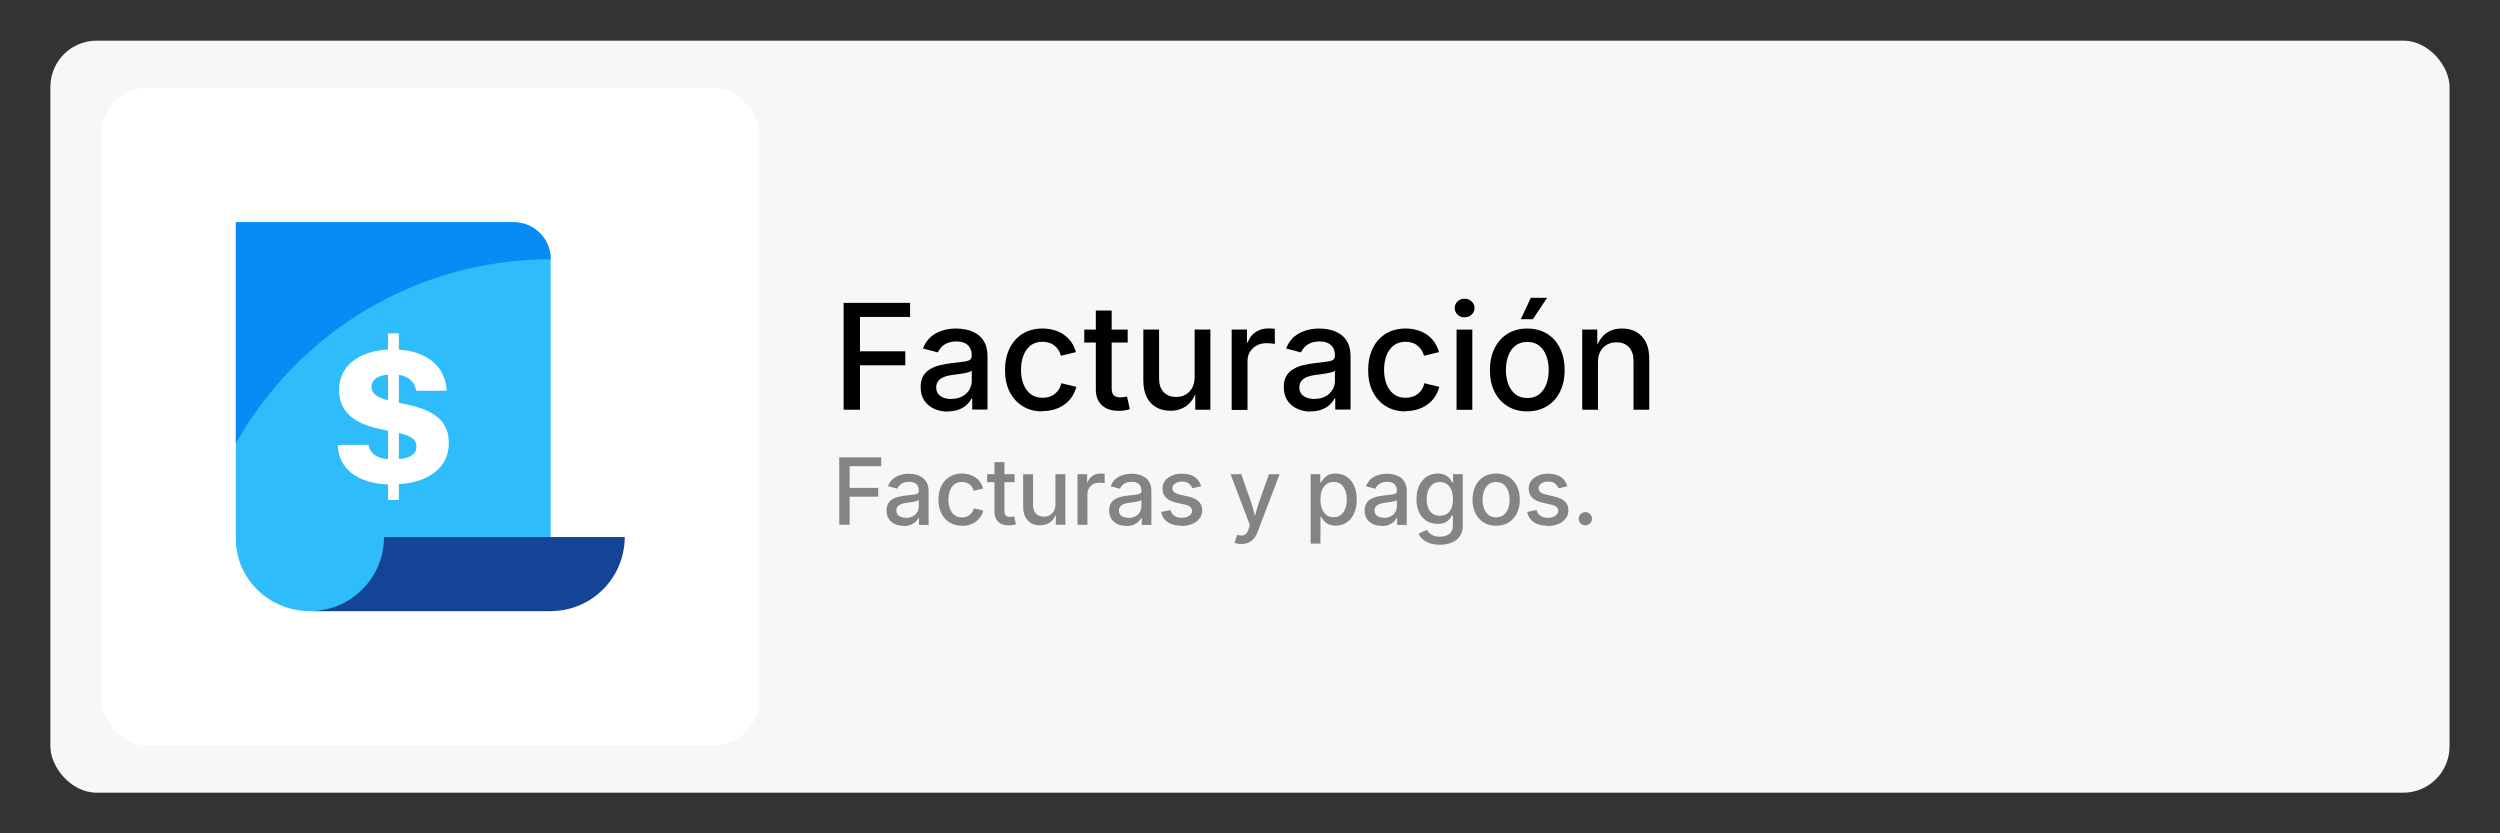 <?xml version="1.0" encoding="UTF-8"?>
<svg id="curvas" xmlns="http://www.w3.org/2000/svg" viewBox="0 0 270 90">
  <rect x="0" y="0" width="270" height="90" fill="#333333" stroke="none"/>
  <defs>
    <style>
      .cls-1 {
        fill: #fff;
      }

      .cls-2 {
        fill: #848484;
      }

      .cls-3 {
        fill: #144496;
      }

      .cls-4 {
        fill: #f7f7f7;
      }

      .cls-5 {
        fill: #088bf5;
      }

      .cls-6 {
        fill: #2ebcfa;
      }
    </style>
  </defs>
  <g id="Capa_1_copia" data-name="Capa 1 copia">
    <rect class="cls-4" x="5.44" y="4.39" width="259.11" height="81.22" rx="5" ry="5"/>
    <g>
      <path d="m91.11,44.25v-11.54h7.18v1.52h-5.41v3.71h4.89v1.51h-4.89v4.8h-1.77Z"/>
      <path d="m102.36,44.45c-.55,0-1.04-.1-1.49-.31-.44-.2-.79-.5-1.05-.89-.26-.39-.39-.87-.39-1.44,0-.49.09-.89.28-1.21.19-.32.44-.57.77-.75.32-.19.68-.33,1.08-.42.4-.09.8-.16,1.2-.21.51-.06.93-.11,1.25-.15.32-.04.56-.1.71-.19.15-.09.23-.24.23-.44v-.05c0-.33-.06-.6-.19-.82s-.31-.39-.55-.51-.55-.18-.92-.18-.7.06-.97.17c-.27.12-.49.26-.66.45-.17.18-.29.37-.38.56l-1.6-.42c.2-.52.48-.93.84-1.25s.79-.54,1.26-.69.96-.22,1.47-.22c.35,0,.72.04,1.12.12.39.08.76.23,1.11.45.35.22.63.52.84.91.22.39.33.9.33,1.53v5.74h-1.65v-1.18h-.08c-.11.22-.28.44-.5.65-.22.21-.5.39-.84.52-.34.14-.74.21-1.21.21Zm.38-1.37c.46,0,.86-.09,1.19-.27s.58-.42.76-.72c.18-.3.26-.62.26-.95v-1.11c-.06.06-.18.12-.35.17-.17.05-.37.09-.59.13-.22.04-.44.07-.64.1-.21.03-.38.05-.51.06-.32.04-.61.11-.88.21-.27.1-.48.24-.63.42s-.24.42-.24.72c0,.27.07.5.21.69.14.19.33.32.58.42.24.09.52.14.84.14Z"/>
      <path d="m112.58,44.43c-.82,0-1.53-.19-2.13-.56-.6-.37-1.07-.89-1.41-1.56-.34-.67-.5-1.45-.5-2.34s.17-1.68.5-2.36c.34-.67.81-1.2,1.41-1.57.6-.37,1.31-.56,2.13-.56.45,0,.87.06,1.26.17s.75.28,1.06.5.59.49.81.81c.22.32.38.67.49,1.07l-1.62.39c-.06-.22-.14-.42-.26-.61-.12-.18-.26-.34-.43-.48-.17-.13-.36-.24-.58-.31s-.46-.11-.72-.11c-.52,0-.95.14-1.3.41-.34.28-.6.64-.77,1.1-.17.46-.25.97-.25,1.52s.08,1.06.25,1.51.42.82.77,1.1c.34.27.78.41,1.3.41.27,0,.51-.04.74-.11.22-.07.42-.18.6-.32.18-.14.32-.3.44-.5.12-.19.2-.41.26-.64l1.61.39c-.1.41-.27.77-.49,1.1s-.49.6-.81.82c-.32.23-.67.4-1.07.52-.4.12-.82.18-1.28.18Z"/>
      <path d="m121.79,35.6v1.39h-4.69v-1.39h4.69Zm-3.43-2.06h1.7v8.38c0,.35.07.6.22.76s.39.24.72.24c.09,0,.2-.01.35-.03s.27-.04.37-.06l.3,1.36c-.18.06-.38.11-.58.14-.21.03-.41.04-.61.04-.79,0-1.39-.2-1.83-.61s-.65-.97-.65-1.71v-8.52Z"/>
      <path d="m126.43,44.36c-.59,0-1.1-.12-1.55-.37-.44-.25-.79-.61-1.03-1.1-.25-.49-.37-1.08-.37-1.8v-5.5h1.7v5.29c0,.62.16,1.11.49,1.46.33.35.77.53,1.34.53.39,0,.73-.08,1.03-.25.3-.17.54-.41.72-.74.17-.32.26-.71.26-1.17v-5.12h1.7v8.66h-1.63v-2.12s.16,0,.16,0c-.25.79-.62,1.35-1.11,1.7-.49.35-1.06.53-1.72.53Z"/>
      <path d="m133.02,44.25v-8.66h1.65v1.39h.09c.16-.47.44-.85.84-1.11s.85-.4,1.36-.4c.11,0,.23,0,.37.01.14,0,.26.02.35.04v1.63c-.06-.02-.18-.04-.36-.06-.17-.02-.35-.03-.53-.03-.39,0-.75.08-1.06.25-.31.17-.56.39-.74.69s-.26.63-.26,1.01v5.26h-1.7Z"/>
      <path d="m141.58,44.45c-.55,0-1.04-.1-1.49-.31-.44-.2-.79-.5-1.05-.89-.26-.39-.39-.87-.39-1.44,0-.49.09-.89.28-1.21.19-.32.44-.57.77-.75.32-.19.68-.33,1.08-.42.39-.09.8-.16,1.2-.21.51-.06.93-.11,1.25-.15.32-.04.56-.1.71-.19.15-.09.23-.24.23-.44v-.05c0-.33-.06-.6-.19-.82s-.31-.39-.55-.51-.55-.18-.92-.18-.7.06-.97.17c-.27.12-.49.26-.66.45s-.29.37-.38.56l-1.6-.42c.2-.52.48-.93.84-1.25.37-.31.79-.54,1.26-.69.47-.14.96-.22,1.47-.22.35,0,.72.04,1.11.12.39.08.76.23,1.11.45s.63.52.84.91c.22.39.33.9.33,1.53v5.74h-1.65v-1.18h-.09c-.11.22-.28.44-.5.65-.22.21-.5.39-.84.52s-.74.21-1.21.21Zm.38-1.37c.46,0,.86-.09,1.19-.27.33-.18.58-.42.76-.72.18-.3.26-.62.26-.95v-1.11c-.06.06-.18.12-.35.17-.17.05-.37.09-.59.13s-.44.07-.64.1c-.21.03-.38.05-.51.06-.32.04-.61.11-.88.21-.27.1-.48.24-.63.42s-.24.42-.24.72c0,.27.07.5.21.69.14.19.33.32.58.42.24.09.52.14.84.14Z"/>
      <path d="m151.8,44.43c-.82,0-1.52-.19-2.13-.56-.6-.37-1.07-.89-1.41-1.56-.34-.67-.5-1.45-.5-2.34s.17-1.68.5-2.36c.33-.67.8-1.2,1.41-1.57.6-.37,1.31-.56,2.13-.56.45,0,.87.06,1.26.17.39.12.75.28,1.06.5s.58.49.8.81c.22.32.38.67.49,1.07l-1.62.39c-.06-.22-.14-.42-.26-.61-.12-.18-.26-.34-.43-.48s-.36-.24-.58-.31c-.22-.07-.46-.11-.72-.11-.52,0-.95.14-1.3.41-.34.28-.6.64-.77,1.1-.17.46-.25.97-.25,1.52s.08,1.06.25,1.51c.17.46.42.82.77,1.1.34.27.78.41,1.3.41.27,0,.51-.04.74-.11.22-.07.42-.18.6-.32.17-.14.32-.3.44-.5.12-.19.2-.41.25-.64l1.61.39c-.1.41-.27.77-.49,1.1-.22.32-.49.6-.81.82-.32.23-.67.4-1.07.52-.4.12-.82.18-1.28.18Z"/>
      <path d="m158.17,34.28c-.29,0-.54-.1-.75-.3-.21-.2-.31-.44-.31-.71s.1-.52.31-.72c.21-.2.46-.29.75-.29s.55.1.76.29c.21.2.32.44.32.72s-.11.52-.32.71c-.21.2-.46.29-.76.29Zm-.86,9.98v-8.66h1.7v8.66h-1.7Z"/>
      <path d="m164.94,44.43c-.81,0-1.52-.19-2.12-.56-.61-.37-1.08-.89-1.41-1.56-.34-.67-.5-1.45-.5-2.34s.17-1.68.5-2.36c.34-.67.81-1.2,1.41-1.57.61-.37,1.31-.56,2.12-.56s1.53.19,2.13.56c.61.37,1.08.89,1.41,1.57.33.67.5,1.46.5,2.36s-.17,1.67-.5,2.34-.81,1.19-1.41,1.56c-.61.37-1.32.56-2.13.56Zm0-1.44c.53,0,.96-.14,1.3-.41.34-.28.6-.64.77-1.1.17-.46.25-.96.25-1.51s-.08-1.06-.25-1.52c-.17-.46-.42-.83-.77-1.11-.34-.28-.78-.41-1.3-.41s-.95.14-1.29.41-.59.64-.76,1.1c-.17.46-.25.97-.25,1.52s.08,1.05.25,1.51c.17.46.42.82.76,1.1s.77.41,1.29.41Zm-.69-8.52l1.08-2.31h1.76l-1.54,2.31h-1.3Z"/>
      <path d="m172.58,39.13v5.12h-1.7v-8.66h1.62l.02,2.12h-.18c.25-.77.62-1.34,1.1-1.7.48-.36,1.06-.53,1.74-.53.59,0,1.1.12,1.54.37.44.25.78.61,1.03,1.1s.37,1.08.37,1.8v5.5h-1.7v-5.29c0-.62-.16-1.11-.49-1.46-.33-.35-.77-.53-1.34-.53-.38,0-.73.08-1.03.25s-.54.41-.72.73c-.18.32-.26.71-.26,1.17Z"/>
    </g>
    <g>
      <path class="cls-2" d="m90.64,56.67v-7.28h4.53v.96h-3.41v2.34h3.09v.95h-3.09v3.03h-1.11Z"/>
      <path class="cls-2" d="m97.59,56.79c-.34,0-.66-.06-.94-.19-.28-.13-.5-.32-.66-.56-.16-.25-.24-.55-.24-.91,0-.31.06-.56.18-.76.12-.2.28-.36.48-.47s.43-.21.68-.26.5-.1.76-.13c.32-.04.58-.07.79-.09.2-.02.35-.07.45-.12.1-.06.14-.15.14-.28v-.03c0-.21-.04-.38-.12-.52-.08-.14-.19-.25-.35-.32-.16-.08-.35-.12-.58-.12s-.44.04-.61.11-.31.17-.42.28c-.11.11-.18.23-.24.36l-1.01-.26c.12-.33.3-.59.53-.79.23-.2.5-.34.79-.43.3-.09.61-.14.93-.14.22,0,.46.03.7.08.25.05.48.15.7.28.22.14.39.33.53.58.14.25.21.57.21.97v3.62h-1.04v-.75h-.05c-.07.14-.18.28-.32.41-.14.13-.32.24-.53.33-.21.09-.47.13-.76.13Zm.24-.86c.29,0,.54-.06.75-.17.21-.11.37-.26.48-.45.11-.19.17-.39.17-.6v-.7s-.11.07-.22.11c-.11.03-.23.06-.37.08-.14.02-.28.04-.41.06-.13.02-.24.03-.32.04-.2.03-.39.07-.55.13-.17.06-.3.15-.4.26-.1.11-.15.27-.15.45,0,.17.04.32.13.43s.21.21.36.26c.15.06.33.09.53.09Z"/>
      <path class="cls-2" d="m103.9,56.78c-.51,0-.96-.12-1.34-.35s-.68-.56-.89-.99c-.21-.42-.32-.91-.32-1.47s.11-1.06.32-1.49c.21-.42.51-.75.89-.99s.83-.35,1.34-.35c.28,0,.55.04.79.11.25.07.47.18.67.32.2.14.37.31.51.51s.24.43.31.68l-1.02.24c-.04-.14-.09-.27-.17-.38-.07-.12-.16-.22-.27-.3-.11-.08-.23-.15-.37-.2-.14-.04-.29-.07-.46-.07-.33,0-.6.09-.82.26-.22.17-.38.41-.48.7-.11.29-.16.61-.16.96s.05.67.16.96.27.52.48.69c.22.17.49.26.82.26.17,0,.32-.02.46-.07.14-.05.26-.11.38-.2.11-.09.2-.19.28-.31.07-.12.13-.26.16-.4l1.02.24c-.06.26-.17.49-.31.69-.14.2-.31.38-.51.52-.2.14-.43.25-.68.33-.25.08-.52.11-.8.11Z"/>
      <path class="cls-2" d="m109.57,51.21v.87h-2.96v-.87h2.96Zm-2.16-1.3h1.07v5.28c0,.22.05.38.14.48.09.1.24.15.46.15.06,0,.13,0,.22-.02.09-.01.17-.03.23-.04l.19.86c-.11.04-.24.07-.37.09-.13.02-.26.03-.39.03-.5,0-.88-.13-1.15-.38-.27-.26-.41-.61-.41-1.08v-5.37Z"/>
      <path class="cls-2" d="m112.36,56.74c-.37,0-.7-.08-.98-.23-.28-.16-.5-.39-.65-.69-.16-.31-.23-.68-.23-1.13v-3.47h1.07v3.33c0,.39.1.7.31.92.21.22.49.33.84.33.24,0,.46-.05.65-.16.19-.11.34-.26.45-.46.11-.2.17-.45.17-.74v-3.23h1.07v5.46h-1.03v-1.34s.1,0,.1,0c-.16.5-.39.85-.7,1.07-.31.22-.67.33-1.08.33Z"/>
      <path class="cls-2" d="m116.37,56.67v-5.46h1.04v.88h.06c.1-.3.28-.53.53-.7.25-.17.54-.25.85-.25.07,0,.15,0,.23,0s.16.01.22.02v1.03s-.11-.03-.22-.04c-.11-.01-.22-.02-.34-.02-.25,0-.47.05-.67.16-.2.1-.35.25-.46.43-.11.18-.17.4-.17.64v3.32h-1.07Z"/>
      <path class="cls-2" d="m121.63,56.79c-.35,0-.66-.06-.94-.19-.28-.13-.5-.32-.66-.56-.16-.25-.24-.55-.24-.91,0-.31.06-.56.18-.76.12-.2.28-.36.48-.47.2-.12.43-.21.68-.26.25-.06.5-.1.76-.13.32-.04.58-.07.79-.09s.35-.07.45-.12c.1-.06.14-.15.14-.28v-.03c0-.21-.04-.38-.12-.52-.08-.14-.19-.25-.35-.32-.15-.08-.35-.12-.58-.12s-.44.04-.61.11c-.17.07-.31.17-.41.28-.11.11-.19.23-.24.36l-1.01-.26c.12-.33.3-.59.53-.79.23-.2.5-.34.8-.43.3-.09.61-.14.93-.14.22,0,.46.03.7.08.25.05.48.15.7.28s.4.33.53.58c.14.25.21.57.21.97v3.62h-1.04v-.75h-.05c-.07.14-.18.28-.32.41-.14.13-.32.24-.53.33-.21.09-.47.13-.76.13Zm.24-.86c.29,0,.54-.06.75-.17.21-.11.37-.26.48-.45.11-.19.17-.39.17-.6v-.7s-.11.07-.22.11c-.11.03-.23.06-.37.08s-.27.04-.41.06c-.13.02-.24.03-.32.04-.2.03-.39.07-.55.13-.17.06-.3.15-.4.26-.1.11-.15.27-.15.45,0,.17.04.32.13.43.09.12.21.21.36.26s.33.09.53.09Z"/>
      <path class="cls-2" d="m127.6,56.78c-.39,0-.75-.06-1.05-.17-.31-.11-.56-.28-.76-.5-.2-.22-.33-.5-.39-.82l1.01-.21c.07.28.21.49.42.63s.46.21.78.21c.34,0,.62-.07.82-.22.21-.15.31-.32.31-.52,0-.18-.06-.32-.19-.43-.13-.11-.32-.2-.58-.25l-.92-.21c-.51-.11-.88-.3-1.13-.55-.25-.25-.37-.57-.37-.96,0-.33.09-.61.27-.85.18-.24.43-.43.75-.57.32-.14.68-.2,1.09-.2s.73.06,1.01.17c.28.11.51.27.68.48s.3.44.37.71l-.96.21c-.07-.19-.19-.36-.36-.5-.17-.15-.41-.22-.74-.22-.3,0-.54.07-.74.2-.2.13-.3.3-.3.51,0,.18.07.33.2.44s.35.2.65.27l.88.2c.5.11.88.29,1.12.54s.37.56.37.94c0,.33-.09.63-.29.88-.19.25-.45.46-.79.6-.34.14-.73.22-1.17.22Z"/>
      <path class="cls-2" d="m133.34,58.63l.26-.87.12.03c.19.05.35.06.5.04.15-.02.28-.09.38-.21.11-.12.2-.29.26-.53l.12-.4-2.08-5.48h1.16l1.08,3.1c.12.35.22.69.3,1.03.08.34.17.68.26,1.02h-.33c.09-.34.18-.68.27-1.02.09-.34.19-.69.31-1.03l1.1-3.1h1.15l-2.37,6.22c-.11.29-.25.54-.41.73-.16.2-.35.34-.57.44-.22.1-.48.15-.77.15-.17,0-.32-.01-.45-.04s-.23-.05-.3-.08Z"/>
      <path class="cls-2" d="m141.55,58.71v-7.5h1.04v.89h.09c.06-.11.16-.25.27-.4.12-.15.28-.28.48-.39.21-.11.48-.17.82-.17.44,0,.83.11,1.17.33.34.22.62.54.81.96s.3.93.3,1.52-.1,1.09-.29,1.51c-.2.42-.46.75-.81.97-.34.23-.74.34-1.18.34-.33,0-.6-.06-.81-.17-.21-.11-.38-.24-.49-.39-.12-.15-.21-.28-.28-.4h-.06v2.9h-1.07Zm2.47-2.85c.31,0,.57-.08.79-.25.21-.17.37-.4.48-.69.11-.29.16-.62.16-.98s-.05-.68-.16-.96c-.11-.29-.26-.51-.47-.68-.21-.17-.47-.25-.79-.25s-.56.08-.78.24c-.21.16-.37.38-.48.66-.11.28-.16.61-.16.99s.05.71.16,1c.11.29.27.51.48.68.21.16.47.24.77.24Z"/>
      <path class="cls-2" d="m149.22,56.79c-.35,0-.66-.06-.94-.19-.28-.13-.5-.32-.66-.56-.16-.25-.24-.55-.24-.91,0-.31.06-.56.18-.76.12-.2.28-.36.48-.47s.43-.21.68-.26.5-.1.76-.13c.32-.04.58-.07.79-.09.2-.02.35-.07.45-.12.1-.06.14-.15.14-.28v-.03c0-.21-.04-.38-.12-.52-.08-.14-.2-.25-.35-.32-.15-.08-.35-.12-.58-.12s-.44.04-.61.11-.31.17-.42.28c-.11.11-.18.23-.24.36l-1.01-.26c.12-.33.3-.59.53-.79.23-.2.5-.34.8-.43.3-.09.61-.14.93-.14.22,0,.46.03.7.08.25.05.48.15.7.28.22.14.4.33.53.58.14.25.21.57.21.97v3.62h-1.04v-.75h-.05c-.07.14-.18.28-.32.41-.14.13-.32.24-.53.33-.21.09-.47.13-.76.13Zm.24-.86c.29,0,.54-.06.75-.17.21-.11.37-.26.48-.45.11-.19.17-.39.17-.6v-.7s-.11.07-.22.11c-.11.03-.23.06-.37.08-.14.02-.27.04-.4.06-.13.02-.24.03-.32.04-.2.03-.39.07-.55.13-.17.06-.3.15-.4.26-.1.11-.15.27-.15.45,0,.17.04.32.13.43s.21.21.36.26c.15.06.33.09.53.09Z"/>
      <path class="cls-2" d="m155.51,58.83c-.42,0-.79-.05-1.09-.16-.31-.11-.56-.25-.76-.43-.2-.18-.35-.38-.46-.6l.9-.42c.06.1.15.21.26.33.11.12.26.21.44.29.19.08.42.12.71.12.42,0,.75-.1,1.01-.29.26-.2.39-.51.39-.93v-1.06h-.09c-.07.12-.16.25-.27.39-.12.14-.28.26-.48.36s-.48.15-.81.15c-.43,0-.82-.1-1.16-.3-.34-.2-.62-.5-.82-.9-.2-.4-.3-.88-.3-1.46s.1-1.08.3-1.49.47-.73.82-.96c.35-.22.74-.33,1.17-.33.34,0,.61.06.82.17.21.11.38.24.49.39s.21.28.27.4h.08v-.89h1.05v5.54c0,.48-.11.87-.33,1.18s-.51.53-.88.68-.79.22-1.26.22Zm0-3.13c.31,0,.56-.07.77-.21s.37-.35.48-.62.16-.59.16-.96-.05-.69-.16-.97c-.11-.28-.27-.49-.48-.65s-.47-.23-.77-.23-.58.08-.79.25c-.21.16-.37.39-.48.66s-.16.59-.16.94.05.67.16.94.27.48.48.63c.21.15.48.22.79.22Z"/>
      <path class="cls-2" d="m161.58,56.78c-.51,0-.96-.12-1.34-.35-.38-.23-.68-.56-.89-.99-.21-.42-.32-.91-.32-1.47s.11-1.06.32-1.49.51-.75.89-.99c.38-.23.83-.35,1.34-.35s.96.12,1.35.35c.38.23.68.56.89.99s.32.92.32,1.49-.11,1.05-.32,1.47c-.21.42-.51.75-.89.99-.38.23-.83.35-1.35.35Zm0-.91c.33,0,.61-.09.82-.26.22-.17.38-.41.48-.69.11-.29.16-.6.16-.95s-.05-.67-.16-.96c-.11-.29-.27-.52-.48-.7-.22-.17-.49-.26-.82-.26s-.6.09-.82.26c-.21.17-.38.41-.48.7-.11.29-.16.61-.16.96s.05.66.16.95c.11.29.27.52.48.69.21.17.49.26.82.26Z"/>
      <path class="cls-2" d="m167.14,56.78c-.39,0-.74-.06-1.05-.17-.31-.11-.56-.28-.76-.5-.2-.22-.33-.5-.39-.82l1.01-.21c.08.28.21.49.42.63s.47.21.78.21c.35,0,.62-.07.83-.22.21-.15.31-.32.31-.52,0-.18-.06-.32-.19-.43-.12-.11-.32-.2-.58-.25l-.92-.21c-.51-.11-.89-.3-1.13-.55-.25-.25-.37-.57-.37-.96,0-.33.09-.61.27-.85.18-.24.43-.43.75-.57.32-.14.68-.2,1.09-.2s.73.06,1.01.17c.28.11.51.27.68.48s.3.44.37.71l-.96.21c-.07-.19-.19-.36-.36-.5-.17-.15-.42-.22-.74-.22-.3,0-.54.07-.74.2-.2.13-.3.3-.3.51,0,.18.07.33.2.44s.35.2.65.27l.88.2c.5.11.88.29,1.12.54s.37.56.37.94c0,.33-.1.63-.29.88-.19.25-.45.46-.79.6-.34.14-.73.22-1.17.22Z"/>
      <path class="cls-2" d="m171.22,56.74c-.2,0-.37-.07-.51-.21-.14-.14-.21-.31-.21-.51s.07-.37.21-.5c.14-.14.31-.21.51-.21s.37.07.51.21c.14.14.21.31.21.5s-.07.37-.21.51c-.14.14-.31.21-.51.21Z"/>
    </g>
    <rect class="cls-1" x="10.94" y="9.47" width="71.06" height="71.06" rx="5" ry="5"/>
    <g>
      <path class="cls-6" d="m59.47,66h-26c-4.42,0-8-3.5-8-7.81V24h30c2.21,0,4,1.75,4,3.91v38.09Z"/>
      <path class="cls-3" d="m33.47,66h26c4.42,0,8-3.58,8-8h0s-26,0-26,0c0,4.42-3.58,8-8,8Z"/>
      <path class="cls-5" d="m59.47,28c-14.59,0-27.31,8.01-34,19.88v-23.88h30c2.21,0,4,1.79,4,4Z"/>
      <path class="cls-1" d="m41.9,54h1.18v-1.71c3.23-.2,5.39-1.79,5.39-4.43v-.02c0-2.33-1.5-3.5-4.44-4.14l-.95-.2v-3.02c1.03.17,1.72.74,1.86,1.71v.02s3.29-.01,3.29-.01h.01c-.11-2.54-2.01-4.23-5.16-4.44v-1.75h-1.18v1.74c-3.07.15-5.28,1.73-5.28,4.33v.02c0,2.34,1.55,3.6,4.34,4.22l.94.2v3.08c-1.22-.11-1.93-.62-2.1-1.54v-.02s-3.3.01-3.3.01h-.02c.08,2.68,2.24,4.14,5.43,4.27v1.7Zm-1.78-12.19v-.02c0-.75.61-1.23,1.78-1.33v2.77c-1.21-.32-1.78-.73-1.78-1.42h0Zm4.85,6.42v.02c0,.8-.68,1.23-1.89,1.33v-2.82c1.36.34,1.89.7,1.89,1.47Z"/>
    </g>
  </g>
</svg>